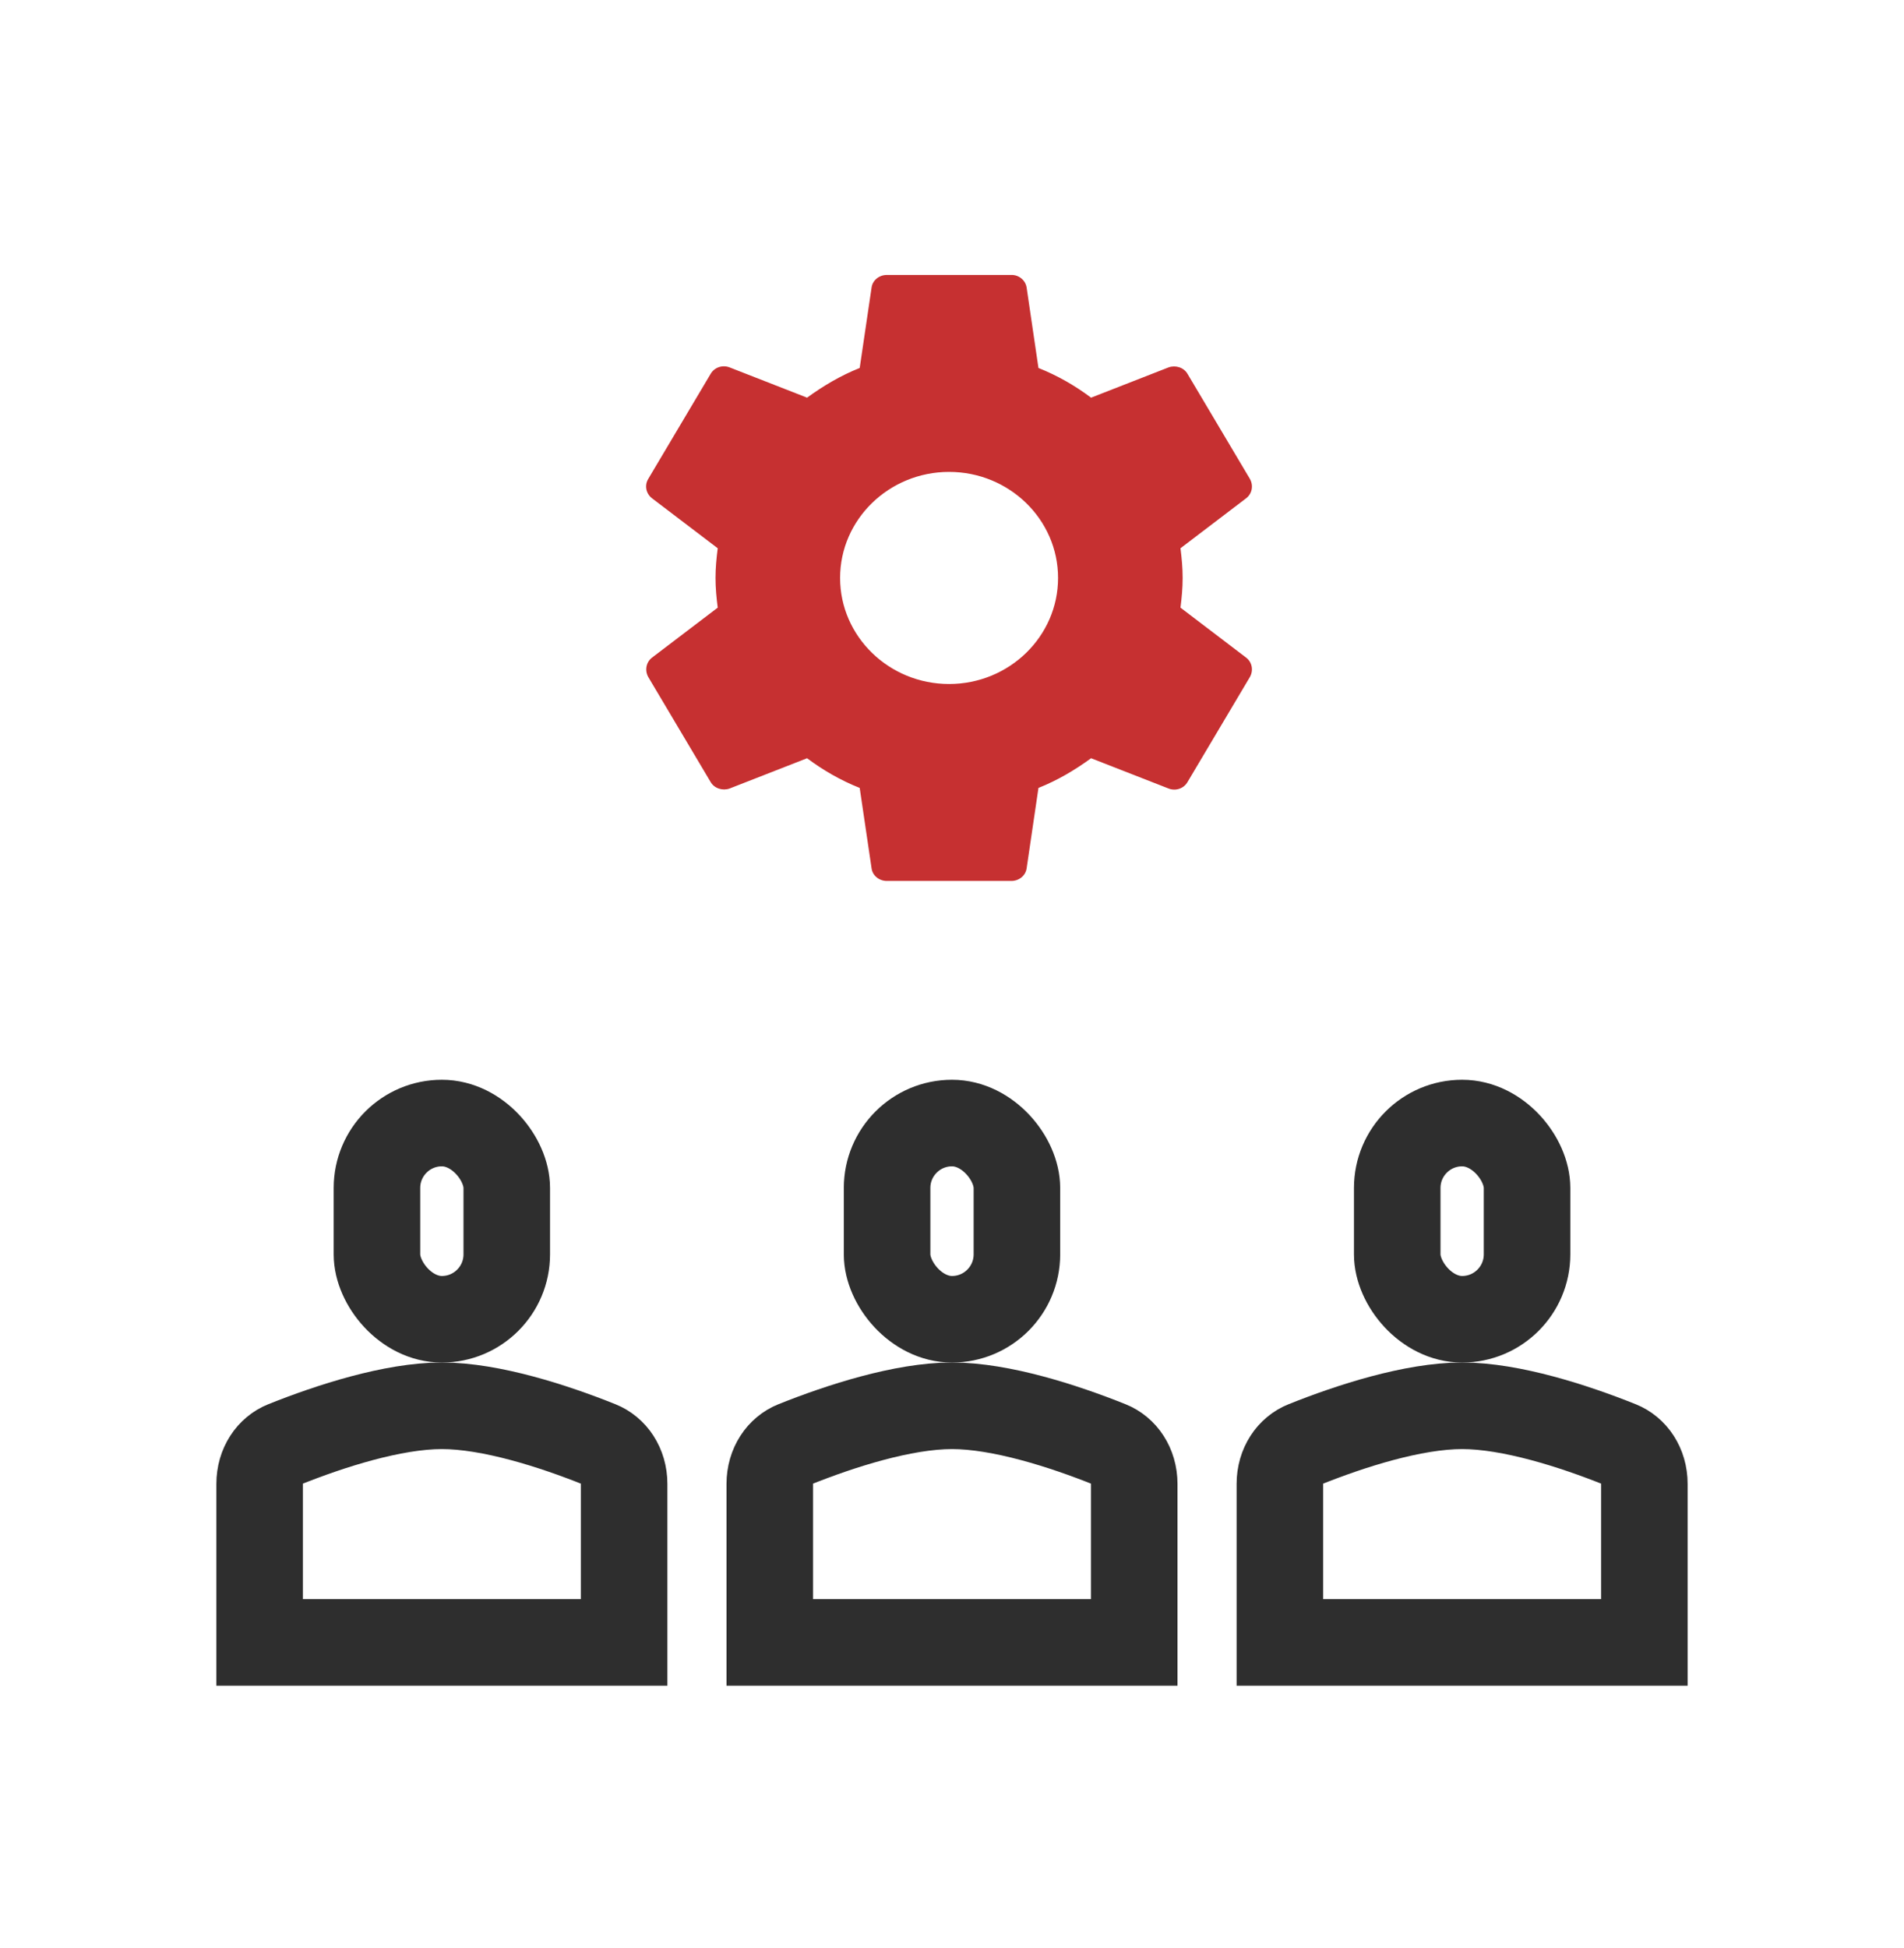 <svg xmlns="http://www.w3.org/2000/svg" width="44" height="45" viewBox="0 0 44 45" fill="none"><rect x="8.711" y="25.945" width="3" height="4.533" rx="1.5" stroke="#2E2E2E" stroke-width="2"></rect><path d="M6 34.283C6 33.846 6.241 33.501 6.572 33.369C7.631 32.945 9.081 32.477 10.211 32.477C11.342 32.477 12.792 32.945 13.85 33.369C14.181 33.501 14.423 33.846 14.423 34.283V37.943H6V34.283Z" stroke="#2E2E2E" stroke-width="2"></path><rect x="20.5" y="25.945" width="3" height="4.533" rx="1.5" stroke="#2E2E2E" stroke-width="2"></rect><path d="M17.789 34.283C17.789 33.846 18.03 33.501 18.361 33.369C19.42 32.945 20.869 32.477 22 32.477C23.131 32.477 24.58 32.945 25.639 33.369C25.97 33.501 26.211 33.846 26.211 34.283V37.943H17.789V34.283Z" stroke="#2E2E2E" stroke-width="2"></path><rect x="32.289" y="25.945" width="3" height="4.533" rx="1.5" stroke="#2E2E2E" stroke-width="2"></rect><path d="M29.577 34.283C29.577 33.846 29.818 33.501 30.15 33.369C31.208 32.945 32.658 32.477 33.789 32.477C34.919 32.477 36.369 32.945 37.428 33.369C37.759 33.501 38 33.846 38 34.283V37.943H29.577V34.283Z" stroke="#2E2E2E" stroke-width="2"></path><path d="M27.28 14.038C27.308 13.814 27.33 13.59 27.33 13.352C27.33 13.114 27.308 12.89 27.28 12.666L28.798 11.511C28.935 11.406 28.971 11.217 28.884 11.063L27.445 8.641C27.359 8.487 27.165 8.431 27.006 8.487L25.214 9.187C24.84 8.907 24.437 8.676 23.998 8.501L23.725 6.646C23.713 6.563 23.67 6.488 23.605 6.434C23.541 6.38 23.457 6.35 23.372 6.352L20.494 6.352C20.314 6.352 20.162 6.478 20.141 6.646L19.867 8.501C19.428 8.676 19.025 8.914 18.651 9.187L16.859 8.487C16.694 8.424 16.507 8.487 16.42 8.641L14.981 11.063C14.887 11.217 14.931 11.406 15.067 11.511L16.586 12.666C16.557 12.89 16.535 13.121 16.535 13.352C16.535 13.583 16.557 13.814 16.586 14.038L15.067 15.193C14.931 15.298 14.895 15.487 14.981 15.641L16.42 18.063C16.507 18.217 16.701 18.273 16.859 18.217L18.651 17.517C19.025 17.797 19.428 18.028 19.867 18.203L20.141 20.058C20.162 20.226 20.314 20.352 20.494 20.352H23.372C23.552 20.352 23.703 20.226 23.725 20.058L23.998 18.203C24.437 18.028 24.84 17.79 25.214 17.517L27.006 18.217C27.172 18.28 27.359 18.217 27.445 18.063L28.884 15.641C28.971 15.487 28.935 15.298 28.798 15.193L27.28 14.038ZM21.933 15.802C20.544 15.802 19.414 14.703 19.414 13.352C19.414 12.001 20.544 10.902 21.933 10.902C23.322 10.902 24.451 12.001 24.451 13.352C24.451 14.703 23.322 15.802 21.933 15.802Z" fill="#C63031"></path></svg>